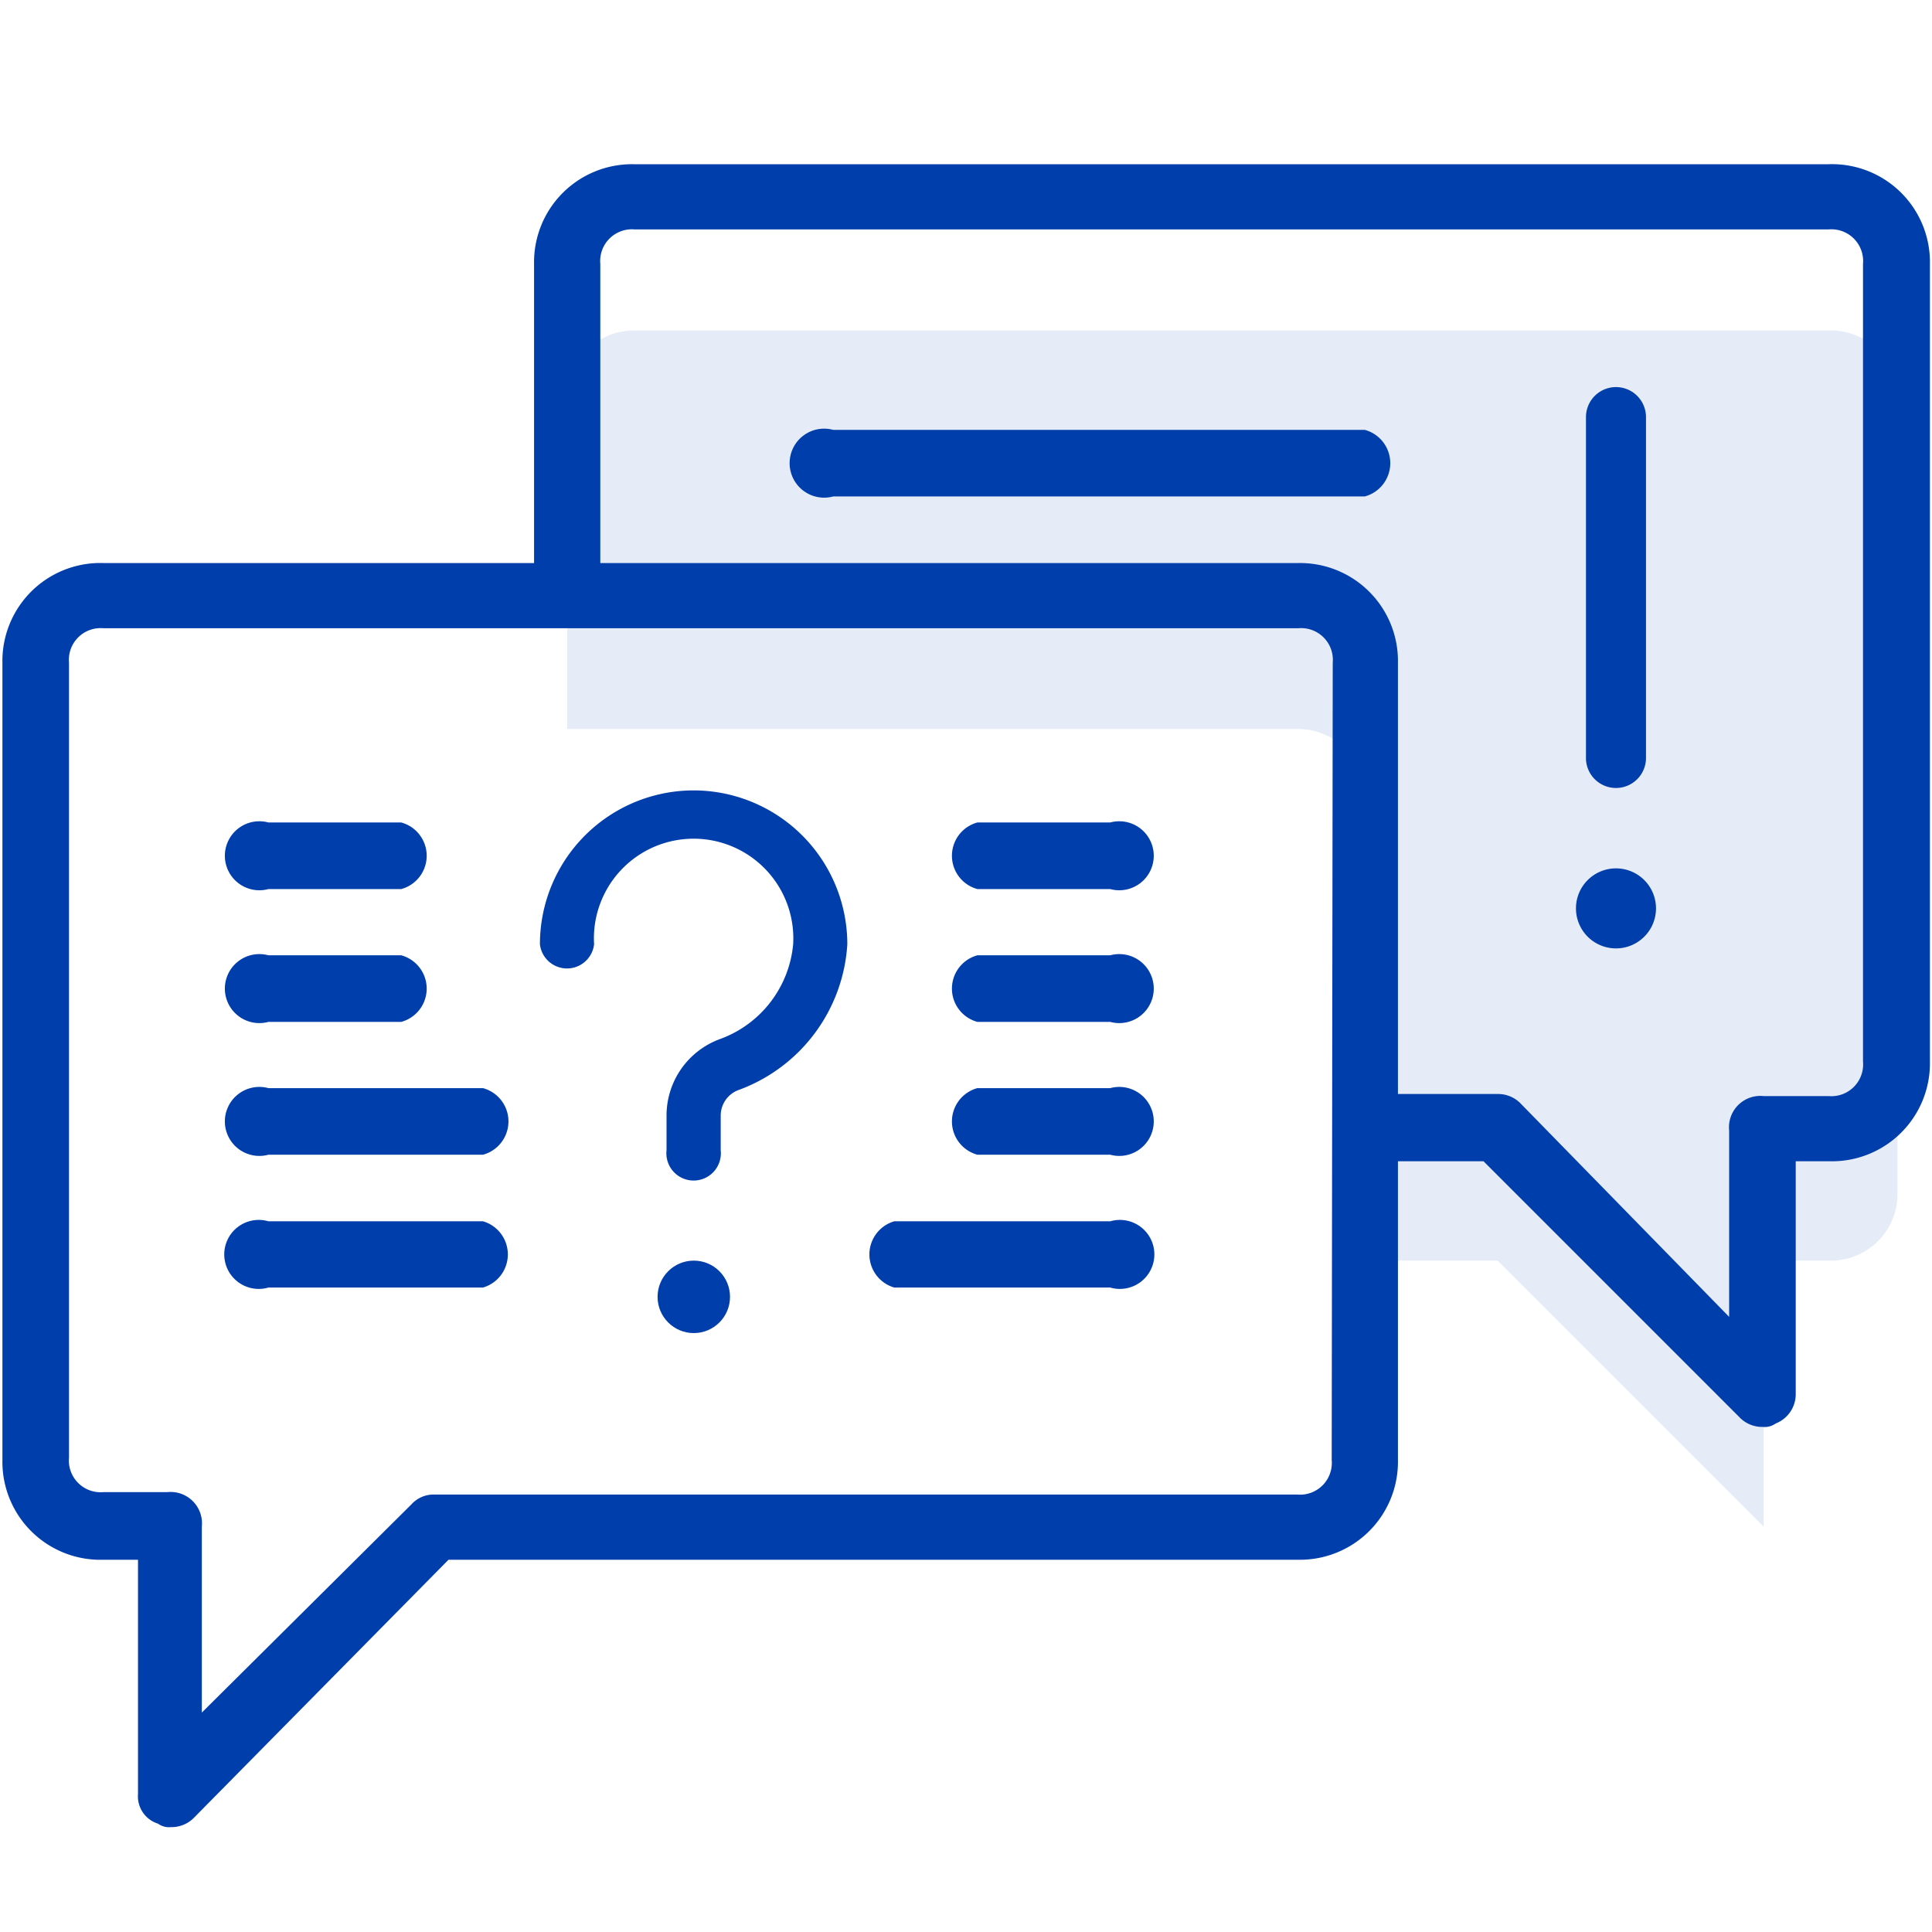 <?xml version="1.0" encoding="UTF-8"?>
<svg xmlns="http://www.w3.org/2000/svg" id="Capa_1" data-name="Capa 1" viewBox="0 0 56 56">
  <defs>
    <style>.cls-1,.cls-2{fill:#003eab;}.cls-1{fill-opacity:0.1;}</style>
  </defs>
  <path class="cls-1" d="M53,9.58H18.37a1.93,1.93,0,0,0-1.93,1.92v9.63H37.63a1.94,1.94,0,0,1,1.93,1.93V36.54h3.85l7.71,7.71V36.54H53A1.93,1.93,0,0,0,55,34.62V11.5A1.93,1.93,0,0,0,53,9.58Zm0,0"></path>
  <path class="cls-2" d="M53,4.76H18.37a2.84,2.84,0,0,0-2.89,2.89v8.67H3A2.84,2.84,0,0,0,.07,19.21V42.32A2.84,2.84,0,0,0,3,45.21h1V52a.83.83,0,0,0,.58.86.55.55,0,0,0,.38.1.91.91,0,0,0,.68-.29L13,45.21H37.63a2.84,2.84,0,0,0,2.89-2.89V33.66H43l7.41,7.41a.91.91,0,0,0,.68.29.55.55,0,0,0,.38-.1.91.91,0,0,0,.58-.86V33.66h1a2.84,2.84,0,0,0,2.89-2.89V7.65A2.84,2.84,0,0,0,53,4.76ZM38.6,42.32a.92.92,0,0,1-1,1h-25a.87.87,0,0,0-.68.29L5.85,49.64V44.25a.91.91,0,0,0-1-1H3a.92.92,0,0,1-1-1V19.21a.92.92,0,0,1,1-1H37.63a.92.92,0,0,1,1,1ZM54,30.77a.92.92,0,0,1-1,1H51.12a.91.91,0,0,0-1,1v5.4L44.09,32a.91.91,0,0,0-.68-.29H40.52V19.21a2.84,2.84,0,0,0-2.89-2.89H17.4V7.65a.92.92,0,0,1,1-1H53a.92.92,0,0,1,1,1Z"></path>
  <path class="cls-2" d="M39.56,12.46H24.15a1,1,0,1,0,0,1.93H39.56a1,1,0,0,0,0-1.93Z"></path>
  <path class="cls-2" d="M7.78,25.77h3.85a1,1,0,0,0,0-1.93H7.78a1,1,0,1,0,0,1.93Z"></path>
  <path class="cls-2" d="M7.78,29.62h3.85a1,1,0,0,0,0-1.93H7.78a1,1,0,1,0,0,1.93Z"></path>
  <path class="cls-2" d="M14,31.54H7.78a1,1,0,1,0,0,1.93H14a1,1,0,0,0,0-1.93Z"></path>
  <path class="cls-2" d="M32.18,23.84H28.33a1,1,0,0,0,0,1.93h3.85a1,1,0,1,0,0-1.93Z"></path>
  <path class="cls-2" d="M32.18,27.69H28.33a1,1,0,0,0,0,1.93h3.85a1,1,0,1,0,0-1.93Z"></path>
  <path class="cls-2" d="M32.18,31.54H28.33a1,1,0,0,0,0,1.93h3.85a1,1,0,1,0,0-1.93Z"></path>
  <path class="cls-2" d="M32.18,35.4H25.92a1,1,0,0,0,0,1.92h6.26a1,1,0,1,0,0-1.92Z"></path>
  <path class="cls-2" d="M14,35.4H7.78a1,1,0,1,0,0,1.92H14a1,1,0,0,0,0-1.92Z"></path>
  <circle class="cls-2" cx="20.11" cy="37.59" r="1.05"></circle>
  <path class="cls-2" d="M20.11,22.91a4.46,4.46,0,0,0-4.46,4.46.79.79,0,0,0,1.57,0,2.89,2.89,0,1,1,5.77,0,3.24,3.24,0,0,1-2.1,2.74,2.36,2.36,0,0,0-1.57,2.23v1a.79.79,0,1,0,1.57,0v-1a.79.79,0,0,1,.53-.75,4.81,4.81,0,0,0,3.14-4.22A4.46,4.46,0,0,0,20.11,22.91Z"></path>
  <path class="cls-2" d="M46.84,25.17A1.16,1.16,0,1,0,48,26.33,1.16,1.16,0,0,0,46.84,25.17Z"></path>
  <path class="cls-2" d="M46.84,22.84a.87.87,0,0,0,.87-.87V12.09a.87.87,0,1,0-1.74,0V22A.87.87,0,0,0,46.84,22.84Z"></path>
</svg>
